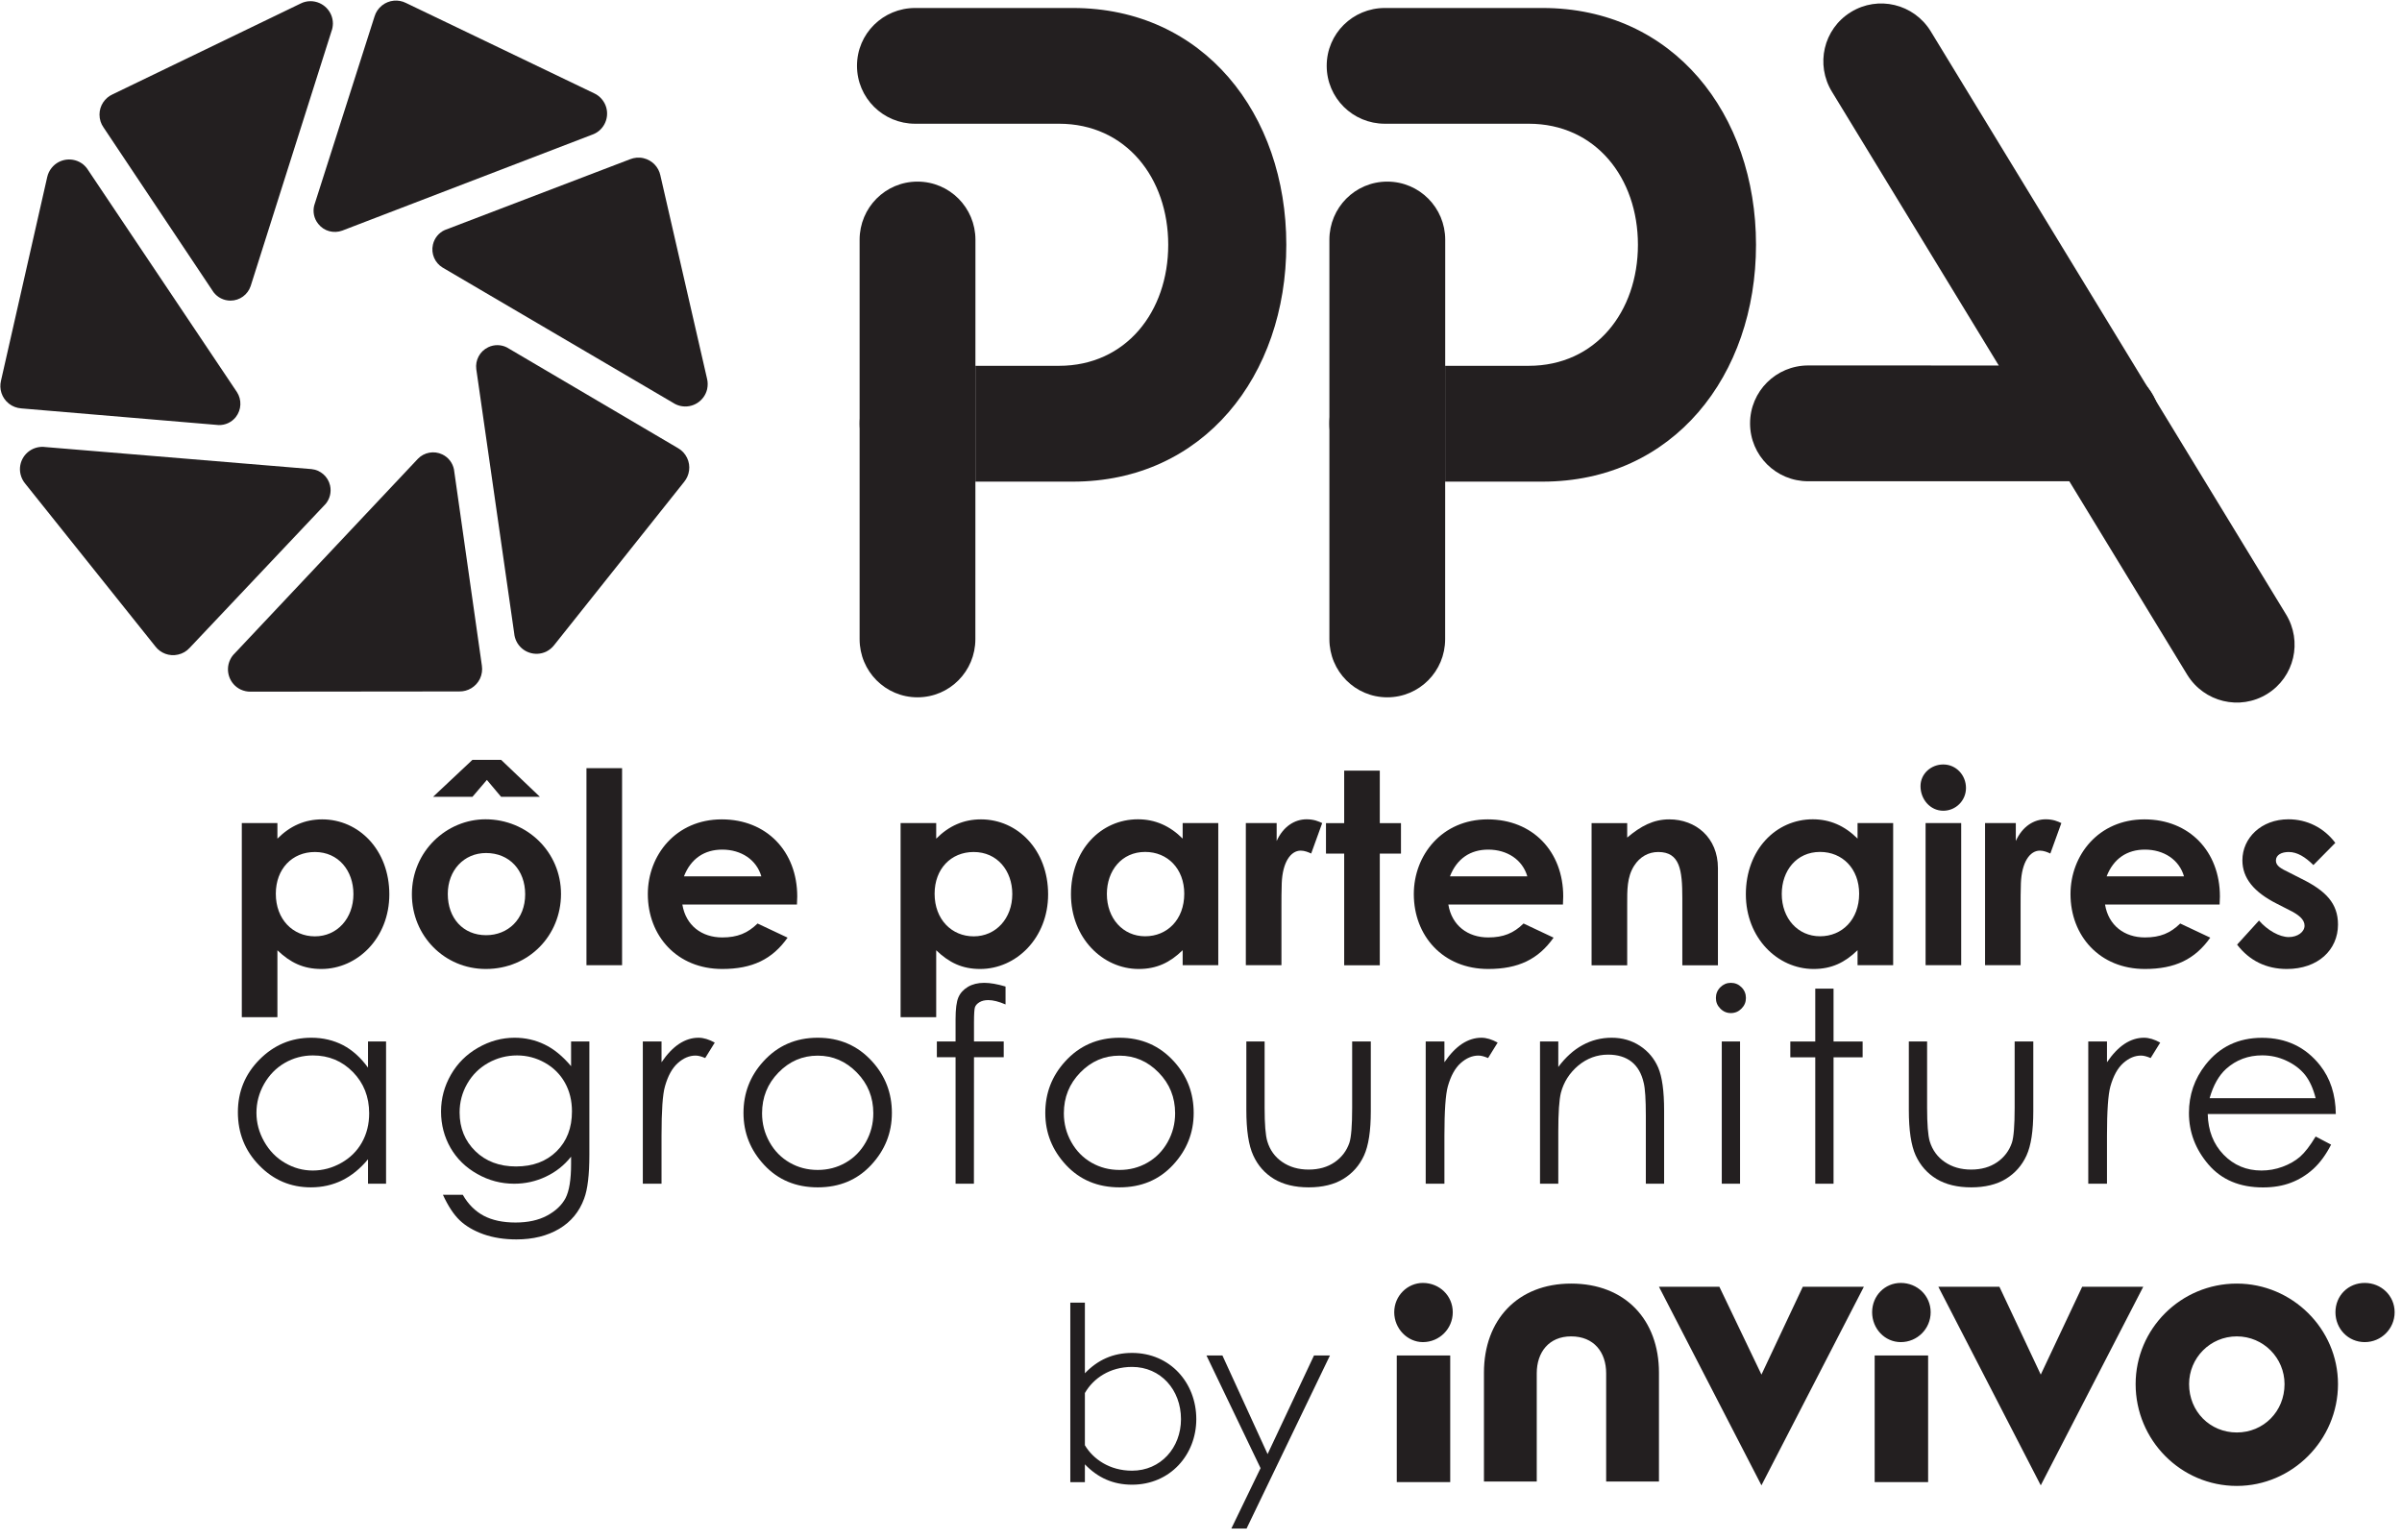 <svg xmlns="http://www.w3.org/2000/svg" xmlns:xlink="http://www.w3.org/1999/xlink" xmlns:serif="http://www.serif.com/" width="100%" height="100%" viewBox="0 0 184 118" xml:space="preserve" style="fill-rule:evenodd;clip-rule:evenodd;stroke-linejoin:round;stroke-miterlimit:2;">    <g transform="matrix(1,0,0,1,-4082.75,-568.339)">        <g transform="matrix(5.556,0,0,5.556,3720.47,0)">            <g transform="matrix(1,0,0,1,69.008,115.293)">                <path d="M0,-0.676C0,-0.322 0.236,-0.089 0.539,-0.089C0.845,-0.089 1.07,-0.336 1.07,-0.672C1.07,-0.994 0.864,-1.252 0.539,-1.252C0.225,-1.252 0,-1.019 0,-0.676M0.022,-1.436C0.199,-1.614 0.402,-1.702 0.639,-1.702C1.144,-1.702 1.565,-1.281 1.565,-0.668C1.565,-0.067 1.126,0.361 0.628,0.361C0.38,0.361 0.199,0.273 0.022,0.103L0.022,1.026L-0.469,1.026L-0.469,-1.651L0.022,-1.651L0.022,-1.436Z" style="fill:rgb(35,31,32);fill-rule:nonzero;"></path>            </g>        </g>        <g transform="matrix(5.556,0,0,5.556,3720.47,0)">            <g transform="matrix(1,0,0,1,71.379,113.804)">                <path d="M0,0.816C0,1.148 0.21,1.384 0.528,1.384C0.831,1.384 1.067,1.163 1.067,0.82C1.067,0.487 0.849,0.251 0.528,0.251C0.221,0.251 0,0.491 0,0.816M-0.203,-0.524L0.34,-1.034L0.735,-1.034L1.27,-0.524L0.735,-0.524L0.539,-0.757L0.34,-0.524L-0.203,-0.524ZM1.561,0.816C1.561,1.384 1.122,1.85 0.524,1.85C-0.044,1.85 -0.495,1.395 -0.495,0.82C-0.495,0.225 -0.015,-0.214 0.52,-0.214C1.093,-0.214 1.561,0.236 1.561,0.816" style="fill:rgb(35,31,32);fill-rule:nonzero;"></path>            </g>        </g>        <g transform="matrix(5.556,0,0,5.556,3720.47,0)">            <g transform="matrix(1,0,0,1,0,-613.403)">                <rect x="73.291" y="726.288" width="0.491" height="2.717" style="fill:rgb(35,31,32);"></rect>            </g>        </g>        <g transform="matrix(5.556,0,0,5.556,3720.47,0)">            <g transform="matrix(1,0,0,1,75.702,114.868)">                <path d="M0,-0.491C-0.066,-0.72 -0.277,-0.86 -0.539,-0.86C-0.783,-0.86 -0.971,-0.738 -1.067,-0.491L0,-0.491ZM0.362,0.354C0.151,0.653 -0.126,0.786 -0.539,0.786C-1.163,0.786 -1.565,0.329 -1.565,-0.247C-1.565,-0.783 -1.178,-1.277 -0.546,-1.277C0.074,-1.277 0.495,-0.834 0.495,-0.214C0.495,-0.17 0.491,-0.148 0.491,-0.103L-1.089,-0.103C-1.041,0.188 -0.82,0.351 -0.539,0.351C-0.329,0.351 -0.188,0.292 -0.052,0.159L0.362,0.354Z" style="fill:rgb(35,31,32);fill-rule:nonzero;"></path>            </g>        </g>        <g transform="matrix(5.556,0,0,5.556,3720.47,0)">            <g transform="matrix(1,0,0,1,78.091,115.293)">                <path d="M0,-0.676C0,-0.322 0.236,-0.089 0.539,-0.089C0.845,-0.089 1.071,-0.336 1.071,-0.672C1.071,-0.994 0.864,-1.252 0.539,-1.252C0.225,-1.252 0,-1.019 0,-0.676M0.022,-1.436C0.199,-1.614 0.402,-1.702 0.639,-1.702C1.144,-1.702 1.565,-1.281 1.565,-0.668C1.565,-0.067 1.126,0.361 0.628,0.361C0.38,0.361 0.199,0.273 0.022,0.103L0.022,1.026L-0.469,1.026L-0.469,-1.651L0.022,-1.651L0.022,-1.436Z" style="fill:rgb(35,31,32);fill-rule:nonzero;"></path>            </g>        </g>        <g transform="matrix(5.556,0,0,5.556,3720.47,0)">            <g transform="matrix(1,0,0,1,80.466,114.624)">                <path d="M0,-0.004C0,0.332 0.221,0.579 0.528,0.579C0.831,0.579 1.067,0.35 1.067,-0.008C1.067,-0.351 0.838,-0.584 0.528,-0.584C0.203,-0.584 0,-0.325 0,-0.004M1.045,0.771C0.871,0.941 0.687,1.03 0.439,1.03C-0.059,1.03 -0.495,0.601 -0.495,-0C-0.495,-0.613 -0.081,-1.034 0.428,-1.034C0.664,-1.034 0.867,-0.945 1.045,-0.768L1.045,-0.982L1.536,-0.982L1.536,0.978L1.045,0.978L1.045,0.771Z" style="fill:rgb(35,31,32);fill-rule:nonzero;"></path>            </g>        </g>        <g transform="matrix(5.556,0,0,5.556,3720.47,0)">            <g transform="matrix(1,0,0,1,82.807,115.303)">                <path d="M0,-1.414C0.092,-1.617 0.251,-1.713 0.413,-1.713C0.517,-1.713 0.58,-1.683 0.628,-1.661L0.476,-1.241C0.439,-1.259 0.384,-1.281 0.332,-1.281C0.192,-1.281 0.081,-1.119 0.07,-0.831C0.066,-0.724 0.066,-0.602 0.066,-0.495L0.066,0.299L-0.425,0.299L-0.425,-1.661L0,-1.661L0,-1.414Z" style="fill:rgb(35,31,32);fill-rule:nonzero;"></path>            </g>        </g>        <g transform="matrix(5.556,0,0,5.556,3720.47,0)">            <g transform="matrix(1,0,0,1,83.738,115.603)">                <path d="M0,-2.684L0.491,-2.684L0.491,-1.96L0.783,-1.96L0.783,-1.54L0.491,-1.54L0.491,0L0,0L0,-1.54L-0.251,-1.54L-0.251,-1.96L0,-1.96L0,-2.684Z" style="fill:rgb(35,31,32);fill-rule:nonzero;"></path>            </g>        </g>        <g transform="matrix(5.556,0,0,5.556,3720.47,0)">            <g transform="matrix(1,0,0,1,86.263,114.868)">                <path d="M0,-0.491C-0.066,-0.72 -0.277,-0.86 -0.539,-0.86C-0.783,-0.86 -0.971,-0.738 -1.067,-0.491L0,-0.491ZM0.362,0.354C0.151,0.653 -0.126,0.786 -0.539,0.786C-1.163,0.786 -1.565,0.329 -1.565,-0.247C-1.565,-0.783 -1.178,-1.277 -0.546,-1.277C0.074,-1.277 0.495,-0.834 0.495,-0.214C0.495,-0.17 0.491,-0.148 0.491,-0.103L-1.089,-0.103C-1.041,0.188 -0.82,0.351 -0.539,0.351C-0.329,0.351 -0.188,0.292 -0.052,0.159L0.362,0.354Z" style="fill:rgb(35,31,32);fill-rule:nonzero;"></path>            </g>        </g>        <g transform="matrix(5.556,0,0,5.556,3720.47,0)">            <g transform="matrix(1,0,0,1,87.64,115.352)">                <path d="M0,-1.51C0.188,-1.669 0.362,-1.761 0.58,-1.761C0.945,-1.761 1.251,-1.51 1.251,-1.089L1.251,0.251L0.76,0.251L0.76,-0.676C0.76,-1.063 0.727,-1.311 0.428,-1.311C0.292,-1.311 0.174,-1.244 0.096,-1.122C-0.004,-0.964 0,-0.787 0,-0.583L0,0.251L-0.491,0.251L-0.491,-1.709L0,-1.709L0,-1.51Z" style="fill:rgb(35,31,32);fill-rule:nonzero;"></path>            </g>        </g>        <g transform="matrix(5.556,0,0,5.556,3720.47,0)">            <g transform="matrix(1,0,0,1,89.771,114.624)">                <path d="M0,-0.004C0,0.332 0.221,0.579 0.528,0.579C0.831,0.579 1.067,0.35 1.067,-0.008C1.067,-0.351 0.838,-0.584 0.528,-0.584C0.203,-0.584 0,-0.325 0,-0.004M1.045,0.771C0.871,0.941 0.687,1.03 0.439,1.03C-0.059,1.03 -0.495,0.601 -0.495,-0C-0.495,-0.613 -0.081,-1.034 0.428,-1.034C0.665,-1.034 0.867,-0.945 1.045,-0.768L1.045,-0.982L1.536,-0.982L1.536,0.978L1.045,0.978L1.045,0.771Z" style="fill:rgb(35,31,32);fill-rule:nonzero;"></path>            </g>        </g>        <g transform="matrix(5.556,0,0,5.556,3720.47,0)">            <g transform="matrix(1,0,0,1,0,-613.454)">                <path d="M91.754,727.096L92.245,727.096L92.245,729.056L91.754,729.056L91.754,727.096ZM92.311,726.612C92.311,726.786 92.171,726.926 91.998,726.926C91.817,726.926 91.684,726.768 91.684,726.587C91.684,726.417 91.828,726.288 91.998,726.288C92.175,726.288 92.311,726.435 92.311,726.612" style="fill:rgb(35,31,32);fill-rule:nonzero;"></path>            </g>        </g>        <g transform="matrix(5.556,0,0,5.556,3720.47,0)">            <g transform="matrix(1,0,0,1,92.998,115.303)">                <path d="M0,-1.414C0.092,-1.617 0.251,-1.713 0.413,-1.713C0.517,-1.713 0.58,-1.683 0.628,-1.661L0.476,-1.241C0.439,-1.259 0.384,-1.281 0.332,-1.281C0.192,-1.281 0.081,-1.119 0.07,-0.831C0.066,-0.724 0.066,-0.602 0.066,-0.495L0.066,0.299L-0.424,0.299L-0.424,-1.661L0,-1.661L0,-1.414Z" style="fill:rgb(35,31,32);fill-rule:nonzero;"></path>            </g>        </g>        <g transform="matrix(5.556,0,0,5.556,3720.47,0)">            <g transform="matrix(1,0,0,1,95.317,114.868)">                <path d="M0,-0.491C-0.066,-0.72 -0.277,-0.86 -0.539,-0.86C-0.783,-0.86 -0.971,-0.738 -1.067,-0.491L0,-0.491ZM0.362,0.354C0.151,0.653 -0.126,0.786 -0.539,0.786C-1.163,0.786 -1.565,0.329 -1.565,-0.247C-1.565,-0.783 -1.178,-1.277 -0.546,-1.277C0.074,-1.277 0.495,-0.834 0.495,-0.214C0.495,-0.17 0.491,-0.148 0.491,-0.103L-1.089,-0.103C-1.041,0.188 -0.82,0.351 -0.539,0.351C-0.329,0.351 -0.188,0.292 -0.052,0.159L0.362,0.354Z" style="fill:rgb(35,31,32);fill-rule:nonzero;"></path>            </g>        </g>        <g transform="matrix(5.556,0,0,5.556,3720.47,0)">            <g transform="matrix(1,0,0,1,96.595,114.491)">                <path d="M0,0.262C-0.314,0.103 -0.473,-0.089 -0.473,-0.336C-0.473,-0.642 -0.214,-0.901 0.162,-0.901C0.417,-0.901 0.65,-0.786 0.808,-0.576L0.506,-0.27C0.395,-0.38 0.284,-0.45 0.166,-0.45C0.066,-0.45 -0.011,-0.41 -0.011,-0.332C-0.011,-0.258 0.059,-0.222 0.166,-0.17L0.347,-0.078C0.676,0.085 0.845,0.258 0.845,0.55C0.845,0.901 0.568,1.163 0.14,1.163C-0.144,1.163 -0.377,1.048 -0.546,0.827L-0.244,0.495C-0.129,0.628 0.037,0.723 0.166,0.723C0.288,0.723 0.384,0.653 0.384,0.565C0.384,0.48 0.303,0.413 0.166,0.347L0,0.262Z" style="fill:rgb(35,31,32);fill-rule:nonzero;"></path>            </g>        </g>        <g transform="matrix(5.556,0,0,5.556,3720.47,0)">            <g transform="matrix(1,0,0,1,69.519,118.421)">                <path d="M0,-1.575C-0.14,-1.575 -0.27,-1.54 -0.389,-1.471C-0.508,-1.402 -0.602,-1.305 -0.673,-1.181C-0.743,-1.056 -0.778,-0.924 -0.778,-0.784C-0.778,-0.646 -0.743,-0.514 -0.672,-0.388C-0.601,-0.262 -0.506,-0.164 -0.386,-0.094C-0.267,-0.024 -0.139,0.012 -0.002,0.012C0.136,0.012 0.267,-0.023 0.391,-0.093C0.514,-0.162 0.61,-0.257 0.676,-0.375C0.743,-0.494 0.776,-0.628 0.776,-0.777C0.776,-1.004 0.701,-1.194 0.552,-1.346C0.402,-1.499 0.219,-1.575 0,-1.575M1.009,-1.768L1.009,0.194L0.76,0.194L0.76,-0.143C0.654,-0.015 0.536,0.082 0.404,0.147C0.272,0.212 0.128,0.244 -0.028,0.244C-0.305,0.244 -0.543,0.144 -0.739,-0.058C-0.936,-0.259 -1.034,-0.504 -1.034,-0.792C-1.034,-1.075 -0.935,-1.317 -0.737,-1.517C-0.538,-1.718 -0.3,-1.819 -0.021,-1.819C0.14,-1.819 0.286,-1.784 0.417,-1.716C0.547,-1.647 0.661,-1.544 0.76,-1.407L0.76,-1.768L1.009,-1.768Z" style="fill:rgb(35,31,32);fill-rule:nonzero;"></path>            </g>        </g>        <g transform="matrix(5.556,0,0,5.556,3720.47,0)">            <g transform="matrix(1,0,0,1,72.334,119.139)">                <path d="M0,-2.293C-0.143,-2.293 -0.276,-2.258 -0.399,-2.189C-0.521,-2.12 -0.617,-2.025 -0.687,-1.903C-0.757,-1.781 -0.792,-1.649 -0.792,-1.507C-0.792,-1.292 -0.719,-1.114 -0.575,-0.973C-0.431,-0.833 -0.244,-0.762 -0.014,-0.762C0.218,-0.762 0.404,-0.832 0.545,-0.971C0.687,-1.111 0.757,-1.294 0.757,-1.521C0.757,-1.669 0.725,-1.801 0.66,-1.917C0.595,-2.033 0.503,-2.125 0.384,-2.192C0.265,-2.259 0.137,-2.293 0,-2.293M0.745,-2.486L0.997,-2.486L0.997,-0.923C0.997,-0.647 0.973,-0.446 0.925,-0.319C0.859,-0.138 0.744,0.001 0.581,0.098C0.417,0.195 0.221,0.244 -0.009,0.244C-0.177,0.244 -0.328,0.22 -0.462,0.173C-0.596,0.125 -0.706,0.061 -0.79,-0.019C-0.874,-0.099 -0.951,-0.217 -1.022,-0.371L-0.748,-0.371C-0.674,-0.241 -0.577,-0.145 -0.459,-0.082C-0.341,-0.02 -0.195,0.011 -0.021,0.011C0.151,0.011 0.297,-0.021 0.415,-0.085C0.534,-0.149 0.618,-0.23 0.669,-0.326C0.719,-0.424 0.745,-0.58 0.745,-0.796L0.745,-0.897C0.65,-0.777 0.533,-0.685 0.396,-0.621C0.259,-0.556 0.113,-0.524 -0.04,-0.524C-0.221,-0.524 -0.391,-0.569 -0.549,-0.659C-0.708,-0.748 -0.831,-0.869 -0.918,-1.02C-1.004,-1.171 -1.048,-1.338 -1.048,-1.519C-1.048,-1.701 -1.002,-1.87 -0.912,-2.027C-0.822,-2.184 -0.697,-2.308 -0.538,-2.399C-0.378,-2.491 -0.21,-2.537 -0.033,-2.537C0.113,-2.537 0.25,-2.506 0.377,-2.445C0.504,-2.385 0.627,-2.285 0.745,-2.145L0.745,-2.486Z" style="fill:rgb(35,31,32);fill-rule:nonzero;"></path>            </g>        </g>        <g transform="matrix(5.556,0,0,5.556,3720.47,0)">            <g transform="matrix(1,0,0,1,74.068,118.564)">                <path d="M0,-1.911L0.258,-1.911L0.258,-1.624C0.335,-1.737 0.416,-1.822 0.501,-1.878C0.587,-1.934 0.675,-1.962 0.768,-1.962C0.838,-1.962 0.912,-1.939 0.992,-1.895L0.86,-1.682C0.807,-1.705 0.763,-1.716 0.727,-1.716C0.642,-1.716 0.561,-1.682 0.483,-1.613C0.405,-1.544 0.346,-1.436 0.305,-1.291C0.273,-1.179 0.258,-0.953 0.258,-0.613L0.258,0.051L0,0.051L0,-1.911Z" style="fill:rgb(35,31,32);fill-rule:nonzero;"></path>            </g>        </g>        <g transform="matrix(5.556,0,0,5.556,3720.47,0)">            <g transform="matrix(1,0,0,1,76.479,118.418)">                <path d="M0,-1.569C-0.21,-1.569 -0.39,-1.491 -0.541,-1.336C-0.692,-1.181 -0.767,-0.994 -0.767,-0.774C-0.767,-0.632 -0.733,-0.5 -0.664,-0.377C-0.595,-0.254 -0.502,-0.16 -0.385,-0.093C-0.268,-0.026 -0.14,0.007 0,0.007C0.14,0.007 0.268,-0.026 0.385,-0.093C0.502,-0.16 0.595,-0.254 0.664,-0.377C0.733,-0.5 0.767,-0.632 0.767,-0.774C0.767,-0.994 0.692,-1.181 0.54,-1.336C0.389,-1.491 0.209,-1.569 0,-1.569M0.001,-1.816C0.303,-1.816 0.554,-1.707 0.752,-1.488C0.933,-1.288 1.023,-1.052 1.023,-0.779C1.023,-0.505 0.928,-0.266 0.737,-0.061C0.546,0.144 0.301,0.247 0.001,0.247C-0.3,0.247 -0.546,0.144 -0.737,-0.061C-0.928,-0.266 -1.023,-0.505 -1.023,-0.779C-1.023,-1.051 -0.933,-1.286 -0.752,-1.486C-0.554,-1.706 -0.303,-1.816 0.001,-1.816" style="fill:rgb(35,31,32);fill-rule:nonzero;"></path>            </g>        </g>        <g transform="matrix(5.556,0,0,5.556,3720.47,0)">            <g transform="matrix(1,0,0,1,79.069,118.564)">                <path d="M0,-2.668L0,-2.421C-0.093,-2.461 -0.172,-2.481 -0.238,-2.481C-0.287,-2.481 -0.328,-2.471 -0.361,-2.451C-0.393,-2.431 -0.413,-2.408 -0.422,-2.382C-0.43,-2.357 -0.435,-2.288 -0.435,-2.176L-0.435,-1.911L-0.025,-1.911L-0.025,-1.693L-0.435,-1.693L-0.436,0.051L-0.689,0.051L-0.689,-1.693L-0.947,-1.693L-0.947,-1.911L-0.689,-1.911L-0.689,-2.217C-0.689,-2.358 -0.676,-2.458 -0.65,-2.519C-0.624,-2.579 -0.58,-2.627 -0.518,-2.664C-0.457,-2.7 -0.382,-2.719 -0.294,-2.719C-0.212,-2.719 -0.114,-2.702 0,-2.668" style="fill:rgb(35,31,32);fill-rule:nonzero;"></path>            </g>        </g>        <g transform="matrix(5.556,0,0,5.556,3720.47,0)">            <g transform="matrix(1,0,0,1,80.64,118.418)">                <path d="M0,-1.569C-0.21,-1.569 -0.39,-1.491 -0.541,-1.336C-0.692,-1.181 -0.767,-0.994 -0.767,-0.774C-0.767,-0.632 -0.733,-0.5 -0.664,-0.377C-0.595,-0.254 -0.502,-0.16 -0.385,-0.093C-0.268,-0.026 -0.14,0.007 0,0.007C0.14,0.007 0.268,-0.026 0.385,-0.093C0.502,-0.16 0.595,-0.254 0.664,-0.377C0.733,-0.5 0.767,-0.632 0.767,-0.774C0.767,-0.994 0.692,-1.181 0.54,-1.336C0.389,-1.491 0.209,-1.569 0,-1.569M0.001,-1.816C0.303,-1.816 0.554,-1.707 0.752,-1.488C0.933,-1.288 1.023,-1.052 1.023,-0.779C1.023,-0.505 0.928,-0.266 0.737,-0.061C0.546,0.144 0.301,0.247 0.001,0.247C-0.3,0.247 -0.546,0.144 -0.737,-0.061C-0.928,-0.266 -1.023,-0.505 -1.023,-0.779C-1.023,-1.051 -0.933,-1.286 -0.752,-1.486C-0.554,-1.706 -0.302,-1.816 0.001,-1.816" style="fill:rgb(35,31,32);fill-rule:nonzero;"></path>            </g>        </g>        <g transform="matrix(5.556,0,0,5.556,3720.47,0)">            <g transform="matrix(1,0,0,1,82.389,118.665)">                <path d="M0,-2.012L0.252,-2.012L0.252,-1.096C0.252,-0.872 0.264,-0.719 0.289,-0.635C0.325,-0.514 0.394,-0.419 0.495,-0.35C0.597,-0.28 0.718,-0.245 0.859,-0.245C1,-0.245 1.119,-0.279 1.218,-0.347C1.316,-0.415 1.383,-0.504 1.421,-0.615C1.446,-0.69 1.459,-0.851 1.459,-1.096L1.459,-2.012L1.716,-2.012L1.716,-1.049C1.716,-0.779 1.685,-0.575 1.622,-0.438C1.559,-0.301 1.464,-0.194 1.337,-0.116C1.21,-0.039 1.051,0 0.86,0C0.669,0 0.509,-0.039 0.381,-0.116C0.253,-0.194 0.158,-0.302 0.095,-0.441C0.031,-0.58 0,-0.788 0,-1.067L0,-2.012Z" style="fill:rgb(35,31,32);fill-rule:nonzero;"></path>            </g>        </g>        <g transform="matrix(5.556,0,0,5.556,3720.47,0)">            <g transform="matrix(1,0,0,1,84.862,118.564)">                <path d="M0,-1.911L0.258,-1.911L0.258,-1.624C0.335,-1.737 0.416,-1.822 0.501,-1.878C0.587,-1.934 0.676,-1.962 0.768,-1.962C0.838,-1.962 0.912,-1.939 0.992,-1.895L0.86,-1.682C0.807,-1.705 0.763,-1.716 0.727,-1.716C0.642,-1.716 0.561,-1.682 0.483,-1.613C0.405,-1.544 0.346,-1.436 0.305,-1.291C0.274,-1.179 0.258,-0.953 0.258,-0.613L0.258,0.051L0,0.051L0,-1.911Z" style="fill:rgb(35,31,32);fill-rule:nonzero;"></path>            </g>        </g>        <g transform="matrix(5.556,0,0,5.556,3720.47,0)">            <g transform="matrix(1,0,0,1,86.438,118.564)">                <path d="M0,-1.911L0.252,-1.911L0.252,-1.559C0.353,-1.694 0.465,-1.795 0.588,-1.861C0.71,-1.928 0.844,-1.962 0.988,-1.962C1.135,-1.962 1.265,-1.924 1.378,-1.85C1.492,-1.775 1.576,-1.675 1.63,-1.549C1.684,-1.422 1.711,-1.226 1.711,-0.959L1.711,0.051L1.459,0.051L1.459,-0.885C1.459,-1.111 1.449,-1.262 1.43,-1.338C1.401,-1.468 1.345,-1.565 1.262,-1.631C1.179,-1.696 1.071,-1.729 0.938,-1.729C0.785,-1.729 0.648,-1.678 0.527,-1.578C0.407,-1.476 0.327,-1.352 0.288,-1.203C0.264,-1.105 0.252,-0.927 0.252,-0.669L0.252,0.051L0,0.051L0,-1.911Z" style="fill:rgb(35,31,32);fill-rule:nonzero;"></path>            </g>        </g>        <g transform="matrix(5.556,0,0,5.556,3720.47,0)">            <g transform="matrix(1,0,0,1,0,-607.43)">                <path d="M88.944,724.083L89.196,724.083L89.196,726.045L88.944,726.045L88.944,724.083ZM89.069,723.275C89.127,723.275 89.176,723.296 89.216,723.336C89.257,723.377 89.277,723.427 89.277,723.484C89.277,723.541 89.257,723.589 89.216,723.63C89.176,723.671 89.127,723.692 89.069,723.692C89.013,723.692 88.964,723.671 88.924,723.63C88.883,723.589 88.863,723.541 88.863,723.484C88.863,723.427 88.883,723.377 88.924,723.336C88.964,723.296 89.013,723.275 89.069,723.275" style="fill:rgb(35,31,32);fill-rule:nonzero;"></path>            </g>        </g>        <g transform="matrix(5.556,0,0,5.556,3720.47,0)">            <g transform="matrix(1,0,0,1,90.233,118.615)">                <path d="M0,-2.69L0.252,-2.69L0.252,-1.961L0.653,-1.961L0.653,-1.743L0.252,-1.743L0.252,0L0,0L0,-1.743L-0.344,-1.743L-0.344,-1.961L0,-1.961L0,-2.69Z" style="fill:rgb(35,31,32);fill-rule:nonzero;"></path>            </g>        </g>        <g transform="matrix(5.556,0,0,5.556,3720.47,0)">            <g transform="matrix(1,0,0,1,91.523,118.665)">                <path d="M0,-2.012L0.252,-2.012L0.252,-1.096C0.252,-0.872 0.264,-0.719 0.288,-0.635C0.325,-0.514 0.394,-0.419 0.495,-0.35C0.597,-0.28 0.718,-0.245 0.859,-0.245C1,-0.245 1.119,-0.279 1.218,-0.347C1.316,-0.415 1.383,-0.504 1.421,-0.615C1.446,-0.69 1.459,-0.851 1.459,-1.096L1.459,-2.012L1.716,-2.012L1.716,-1.049C1.716,-0.779 1.685,-0.575 1.622,-0.438C1.559,-0.301 1.464,-0.194 1.337,-0.116C1.21,-0.039 1.051,0 0.86,0C0.669,0 0.509,-0.039 0.381,-0.116C0.253,-0.194 0.158,-0.302 0.094,-0.441C0.031,-0.58 0,-0.788 0,-1.067L0,-2.012Z" style="fill:rgb(35,31,32);fill-rule:nonzero;"></path>            </g>        </g>        <g transform="matrix(5.556,0,0,5.556,3720.47,0)">            <g transform="matrix(1,0,0,1,93.997,118.564)">                <path d="M0,-1.911L0.258,-1.911L0.258,-1.624C0.335,-1.737 0.416,-1.822 0.501,-1.878C0.587,-1.934 0.676,-1.962 0.768,-1.962C0.838,-1.962 0.912,-1.939 0.992,-1.895L0.86,-1.682C0.807,-1.705 0.763,-1.716 0.727,-1.716C0.642,-1.716 0.561,-1.682 0.483,-1.613C0.405,-1.544 0.346,-1.436 0.305,-1.291C0.274,-1.179 0.258,-0.953 0.258,-0.613L0.258,0.051L0,0.051L0,-1.911Z" style="fill:rgb(35,31,32);fill-rule:nonzero;"></path>            </g>        </g>        <g transform="matrix(5.556,0,0,5.556,3720.47,0)">            <g transform="matrix(1,0,0,1,97.132,117.833)">                <path d="M0,-0.397C-0.034,-0.532 -0.083,-0.639 -0.147,-0.72C-0.212,-0.8 -0.297,-0.865 -0.403,-0.914C-0.509,-0.964 -0.62,-0.988 -0.737,-0.988C-0.929,-0.988 -1.095,-0.926 -1.233,-0.803C-1.334,-0.712 -1.411,-0.577 -1.462,-0.397L0,-0.397ZM0,0.131L0.213,0.243C0.143,0.38 0.062,0.491 -0.029,0.575C-0.121,0.659 -0.223,0.723 -0.338,0.767C-0.452,0.811 -0.581,0.833 -0.726,0.833C-1.046,0.833 -1.296,0.728 -1.477,0.518C-1.657,0.308 -1.747,0.071 -1.747,-0.193C-1.747,-0.442 -1.671,-0.664 -1.518,-0.859C-1.324,-1.106 -1.065,-1.23 -0.74,-1.23C-0.406,-1.23 -0.139,-1.103 0.061,-0.85C0.203,-0.67 0.275,-0.447 0.278,-0.179L-1.488,-0.179C-1.483,0.049 -1.41,0.236 -1.269,0.382C-1.128,0.527 -0.954,0.6 -0.747,0.6C-0.648,0.6 -0.55,0.583 -0.456,0.548C-0.361,0.513 -0.281,0.467 -0.215,0.41C-0.149,0.352 -0.077,0.259 0,0.131" style="fill:rgb(35,31,32);fill-rule:nonzero;"></path>            </g>        </g>        <g transform="matrix(5.556,0,0,5.556,3720.47,0)">            <g transform="matrix(1,0,0,1,94.188,108.928)">                <path d="M0,-1.595C0.443,-1.595 0.802,-1.24 0.802,-0.797C0.802,-0.354 0.443,0.001 0,0.001L-4.052,0.001C-4.495,0.001 -4.854,-0.354 -4.854,-0.797C-4.854,-1.24 -4.495,-1.596 -4.052,-1.596L0,-1.595Z" style="fill:rgb(35,31,32);fill-rule:nonzero;"></path>            </g>        </g>        <g transform="matrix(5.556,0,0,5.556,3720.47,0)">            <g transform="matrix(1,0,0,1,96.721,103.561)">                <path d="M0,7.199C0.233,7.576 0.119,8.068 -0.258,8.301C-0.635,8.533 -1.126,8.414 -1.359,8.037L-6.256,-0C-6.489,-0.377 -6.375,-0.869 -5.998,-1.101C-5.621,-1.334 -5.129,-1.215 -4.897,-0.838L0,7.199Z" style="fill:rgb(35,31,32);fill-rule:nonzero;"></path>            </g>        </g>        <g transform="matrix(5.556,0,0,5.556,3720.47,0)">            <g transform="matrix(1,0,0,1,85.13,105.599)">                <path d="M0,5.507C0,5.95 -0.355,6.309 -0.798,6.309C-1.241,6.309 -1.596,5.95 -1.596,5.507L-1.596,0C-1.596,-0.443 -1.241,-0.802 -0.798,-0.802C-0.355,-0.802 0.001,-0.443 0.001,0L0,5.507Z" style="fill:rgb(35,31,32);fill-rule:nonzero;"></path>            </g>        </g>        <g transform="matrix(5.556,0,0,5.556,3720.47,0)">            <g transform="matrix(1,0,0,1,78.653,105.599)">                <path d="M0,5.507C0,5.95 -0.355,6.309 -0.798,6.309C-1.241,6.309 -1.596,5.95 -1.596,5.507L-1.596,0C-1.596,-0.443 -1.241,-0.802 -0.798,-0.802C-0.355,-0.802 0.001,-0.443 0.001,0L0,5.507Z" style="fill:rgb(35,31,32);fill-rule:nonzero;"></path>            </g>        </g>        <g transform="matrix(5.556,0,0,5.556,3720.47,0)">            <g transform="matrix(1,0,0,1,79.996,108.934)">                <path d="M0,-6.531L-2.173,-6.531C-2.616,-6.531 -2.975,-6.177 -2.975,-5.734C-2.975,-5.291 -2.616,-4.935 -2.173,-4.935L-0.19,-4.935C0.733,-4.935 1.316,-4.188 1.316,-3.266C1.316,-2.343 0.733,-1.597 -0.19,-1.597L-1.342,-1.597L-1.342,0L0,0C1.803,0 2.944,-1.462 2.944,-3.266C2.944,-5.069 1.803,-6.531 0,-6.531" style="fill:rgb(35,31,32);fill-rule:nonzero;"></path>            </g>        </g>        <g transform="matrix(5.556,0,0,5.556,3720.47,0)">            <g transform="matrix(1,0,0,1,77.86,108.933)">                <path d="M0,-1.596C-0.443,-1.596 -0.802,-1.243 -0.802,-0.8C-0.802,-0.357 -0.443,0 0,0L0.794,0L0.794,-1.596L0,-1.596Z" style="fill:rgb(35,31,32);fill-rule:nonzero;"></path>            </g>        </g>        <g transform="matrix(5.556,0,0,5.556,3720.47,0)">            <g transform="matrix(1,0,0,1,94.82,107.801)">                <path d="M0,-0.161L0.098,0C0.072,-0.058 0.039,-0.112 0,-0.161" style="fill:rgb(35,31,32);fill-rule:nonzero;"></path>            </g>        </g>        <g transform="matrix(5.556,0,0,5.556,3720.47,0)">            <g transform="matrix(1,0,0,1,94.99,108.13)">                <path d="M0,0.001C0,-0.117 -0.026,-0.229 -0.072,-0.329L-0.17,-0.49C-0.317,-0.677 -0.545,-0.797 -0.802,-0.797L-2.227,-0.798L-1.254,0.799L-0.802,0.799C-0.359,0.799 0,0.444 0,0.001" style="fill:rgb(35,31,32);fill-rule:nonzero;"></path>            </g>        </g>        <g transform="matrix(5.556,0,0,5.556,3720.47,0)">            <g transform="matrix(1,0,0,1,86.472,108.934)">                <path d="M0,-6.531L-2.173,-6.531C-2.616,-6.531 -2.975,-6.177 -2.975,-5.734C-2.975,-5.291 -2.616,-4.935 -2.173,-4.935L-0.19,-4.935C0.733,-4.935 1.316,-4.188 1.316,-3.266C1.316,-2.343 0.733,-1.597 -0.19,-1.597L-1.342,-1.597L-1.342,0L0,0C1.803,0 2.944,-1.462 2.944,-3.266C2.944,-5.069 1.803,-6.531 0,-6.531" style="fill:rgb(35,31,32);fill-rule:nonzero;"></path>            </g>        </g>        <g transform="matrix(5.556,0,0,5.556,3720.47,0)">            <g transform="matrix(1,0,0,1,84.336,108.933)">                <path d="M0,-1.596C-0.443,-1.596 -0.802,-1.243 -0.802,-0.8C-0.802,-0.357 -0.443,0 0,0L0.794,0L0.794,-1.596L0,-1.596Z" style="fill:rgb(35,31,32);fill-rule:nonzero;"></path>            </g>        </g>        <g transform="matrix(5.556,0,0,5.556,3720.47,0)">            <g transform="matrix(1,0,0,1,74.553,109.919)">                <path d="M0,-1.447C0.053,-1.417 0.097,-1.371 0.125,-1.313C0.179,-1.201 0.159,-1.072 0.085,-0.982L-1.708,1.27C-1.736,1.306 -1.773,1.337 -1.817,1.359C-1.971,1.432 -2.155,1.368 -2.229,1.214C-2.245,1.18 -2.255,1.145 -2.258,1.109L-2.781,-2.536C-2.797,-2.658 -2.734,-2.782 -2.617,-2.838C-2.532,-2.879 -2.436,-2.875 -2.358,-2.835L0,-1.447Z" style="fill:rgb(35,31,32);fill-rule:nonzero;"></path>            </g>        </g>        <g transform="matrix(5.556,0,0,5.556,3720.47,0)">            <g transform="matrix(1,0,0,1,73.894,107.899)">                <path d="M0,-3.411C0.056,-3.433 0.12,-3.44 0.183,-3.425C0.304,-3.397 0.392,-3.302 0.416,-3.188L1.06,-0.382C1.071,-0.337 1.071,-0.289 1.061,-0.241C1.023,-0.075 0.857,0.029 0.691,-0.009C0.654,-0.018 0.621,-0.032 0.591,-0.052L-2.587,-1.917C-2.692,-1.981 -2.749,-2.107 -2.72,-2.233C-2.699,-2.325 -2.637,-2.398 -2.557,-2.434L0,-3.411Z" style="fill:rgb(35,31,32);fill-rule:nonzero;"></path>            </g>        </g>        <g transform="matrix(5.556,0,0,5.556,3720.47,0)">            <g transform="matrix(1,0,0,1,70.369,105.276)">                <path d="M0,-2.756C0.017,-2.814 0.052,-2.867 0.103,-2.908C0.2,-2.985 0.33,-2.995 0.434,-2.942L3.029,-1.696C3.071,-1.677 3.109,-1.647 3.139,-1.609C3.246,-1.476 3.223,-1.281 3.09,-1.175C3.061,-1.152 3.028,-1.135 2.995,-1.124L-0.446,0.197C-0.562,0.239 -0.696,0.206 -0.776,0.104C-0.836,0.03 -0.853,-0.064 -0.832,-0.149L0,-2.756Z" style="fill:rgb(35,31,32);fill-rule:nonzero;"></path>            </g>        </g>        <g transform="matrix(5.556,0,0,5.556,3720.47,0)">            <g transform="matrix(1,0,0,1,66.632,104.698)">                <path d="M0,-0.649C-0.035,-0.699 -0.055,-0.759 -0.055,-0.825C-0.055,-0.949 0.019,-1.056 0.125,-1.104L2.717,-2.356C2.758,-2.377 2.805,-2.389 2.854,-2.389C3.025,-2.388 3.163,-2.25 3.163,-2.08C3.162,-2.042 3.156,-2.006 3.143,-1.973L2.029,1.54C1.99,1.656 1.88,1.74 1.751,1.74C1.656,1.74 1.572,1.695 1.518,1.625L0,-0.649Z" style="fill:rgb(35,31,32);fill-rule:nonzero;"></path>            </g>        </g>        <g transform="matrix(5.556,0,0,5.556,3720.47,0)">            <g transform="matrix(1,0,0,1,65.497,104.685)">                <path d="M0,3.239C-0.06,3.234 -0.12,3.213 -0.171,3.172C-0.268,3.094 -0.306,2.97 -0.278,2.857L0.359,0.05C0.369,0.005 0.389,-0.039 0.42,-0.077C0.526,-0.21 0.72,-0.232 0.854,-0.126C0.883,-0.102 0.907,-0.074 0.925,-0.044L2.976,3.016C3.042,3.119 3.039,3.257 2.959,3.359C2.9,3.433 2.812,3.471 2.724,3.469L0,3.239Z" style="fill:rgb(35,31,32);fill-rule:nonzero;"></path>            </g>        </g>        <g transform="matrix(5.556,0,0,5.556,3720.47,0)">            <g transform="matrix(1,0,0,1,67.819,108.572)">                <path d="M0,2.655C-0.041,2.7 -0.095,2.733 -0.159,2.747C-0.28,2.775 -0.401,2.727 -0.472,2.634L-2.269,0.386C-2.298,0.35 -2.32,0.307 -2.331,0.259C-2.369,0.093 -2.265,-0.072 -2.098,-0.11C-2.062,-0.118 -2.025,-0.12 -1.99,-0.115L1.68,0.189C1.802,0.201 1.908,0.289 1.937,0.415C1.958,0.508 1.933,0.6 1.877,0.668L0,2.655Z" style="fill:rgb(35,31,32);fill-rule:nonzero;"></path>            </g>        </g>        <g transform="matrix(5.556,0,0,5.556,3720.47,0)">            <g transform="matrix(1,0,0,1,71.849,108.863)">                <path d="M0,2.608C0.009,2.668 0.001,2.731 -0.027,2.79C-0.081,2.901 -0.194,2.966 -0.31,2.964L-3.189,2.967C-3.235,2.968 -3.282,2.958 -3.327,2.937C-3.48,2.863 -3.544,2.678 -3.47,2.525C-3.454,2.491 -3.432,2.462 -3.406,2.437L-0.882,-0.244C-0.797,-0.332 -0.661,-0.36 -0.545,-0.304C-0.459,-0.263 -0.403,-0.185 -0.385,-0.099L0,2.608Z" style="fill:rgb(35,31,32);fill-rule:nonzero;"></path>            </g>        </g>        <g transform="matrix(5.556,0,0,5.556,3720.47,0)">            <g transform="matrix(1,0,0,1,97.405,122.966)">                <path d="M0,-2.579C0,-2.807 0.175,-2.983 0.404,-2.983C0.631,-2.983 0.816,-2.807 0.816,-2.579C0.816,-2.351 0.631,-2.167 0.404,-2.167C0.175,-2.167 0,-2.351 0,-2.579M-0.702,-1.588C-0.702,-1.947 -0.992,-2.246 -1.36,-2.246C-1.729,-2.246 -2.018,-1.947 -2.018,-1.588C-2.018,-1.21 -1.729,-0.921 -1.36,-0.921C-0.992,-0.921 -0.702,-1.21 -0.702,-1.588M-2.755,-1.588C-2.755,-2.351 -2.132,-2.974 -1.36,-2.974C-0.597,-2.974 0.035,-2.351 0.035,-1.588C0.035,-0.816 -0.597,-0.184 -1.36,-0.184C-2.132,-0.184 -2.755,-0.816 -2.755,-1.588M-5.475,-2.93L-4.633,-2.93L-4.063,-1.719L-3.492,-2.93L-2.65,-2.93L-4.063,-0.192L-5.475,-2.93ZM-6.353,-1.983L-5.616,-1.983L-5.616,-0.237L-6.353,-0.237L-6.353,-1.983ZM-6.388,-2.579C-6.388,-2.807 -6.212,-2.983 -5.993,-2.983C-5.765,-2.983 -5.581,-2.807 -5.581,-2.579C-5.581,-2.351 -5.765,-2.167 -5.993,-2.167C-6.212,-2.167 -6.388,-2.351 -6.388,-2.579M-9.327,-2.93L-8.494,-2.93L-7.914,-1.719L-7.344,-2.93L-6.502,-2.93L-7.914,-0.192L-9.327,-2.93ZM-11.74,-1.746C-11.74,-2.474 -11.275,-2.974 -10.538,-2.974C-9.792,-2.974 -9.327,-2.474 -9.327,-1.746L-9.327,-0.245L-10.055,-0.245L-10.055,-1.737C-10.055,-2.026 -10.222,-2.246 -10.538,-2.246C-10.845,-2.246 -11.012,-2.026 -11.012,-1.737L-11.012,-0.245L-11.74,-0.245L-11.74,-1.746ZM-12.942,-1.983L-12.205,-1.983L-12.205,-0.237L-12.942,-0.237L-12.942,-1.983ZM-12.977,-2.579C-12.977,-2.807 -12.793,-2.983 -12.582,-2.983C-12.354,-2.983 -12.17,-2.807 -12.17,-2.579C-12.17,-2.351 -12.354,-2.167 -12.582,-2.167C-12.793,-2.167 -12.977,-2.351 -12.977,-2.579M-14.82,-0.429L-15.566,-1.983L-15.346,-1.983L-14.723,-0.623L-14.083,-1.983L-13.863,-1.983L-15.013,0.404L-15.223,0.404L-14.82,-0.429ZM-15.917,-1.105C-15.917,-1.509 -16.197,-1.825 -16.592,-1.825C-16.899,-1.825 -17.127,-1.666 -17.242,-1.465L-17.242,-0.745C-17.127,-0.552 -16.899,-0.394 -16.592,-0.394C-16.197,-0.394 -15.917,-0.71 -15.917,-1.105M-17.242,-0.482L-17.242,-0.236L-17.443,-0.236L-17.443,-2.711L-17.242,-2.711L-17.242,-1.737C-17.066,-1.921 -16.855,-2.018 -16.592,-2.018C-16.066,-2.018 -15.706,-1.605 -15.706,-1.105C-15.706,-0.614 -16.066,-0.201 -16.592,-0.201C-16.855,-0.201 -17.066,-0.298 -17.242,-0.482" style="fill:rgb(35,31,32);fill-rule:nonzero;"></path>            </g>        </g>    </g></svg>